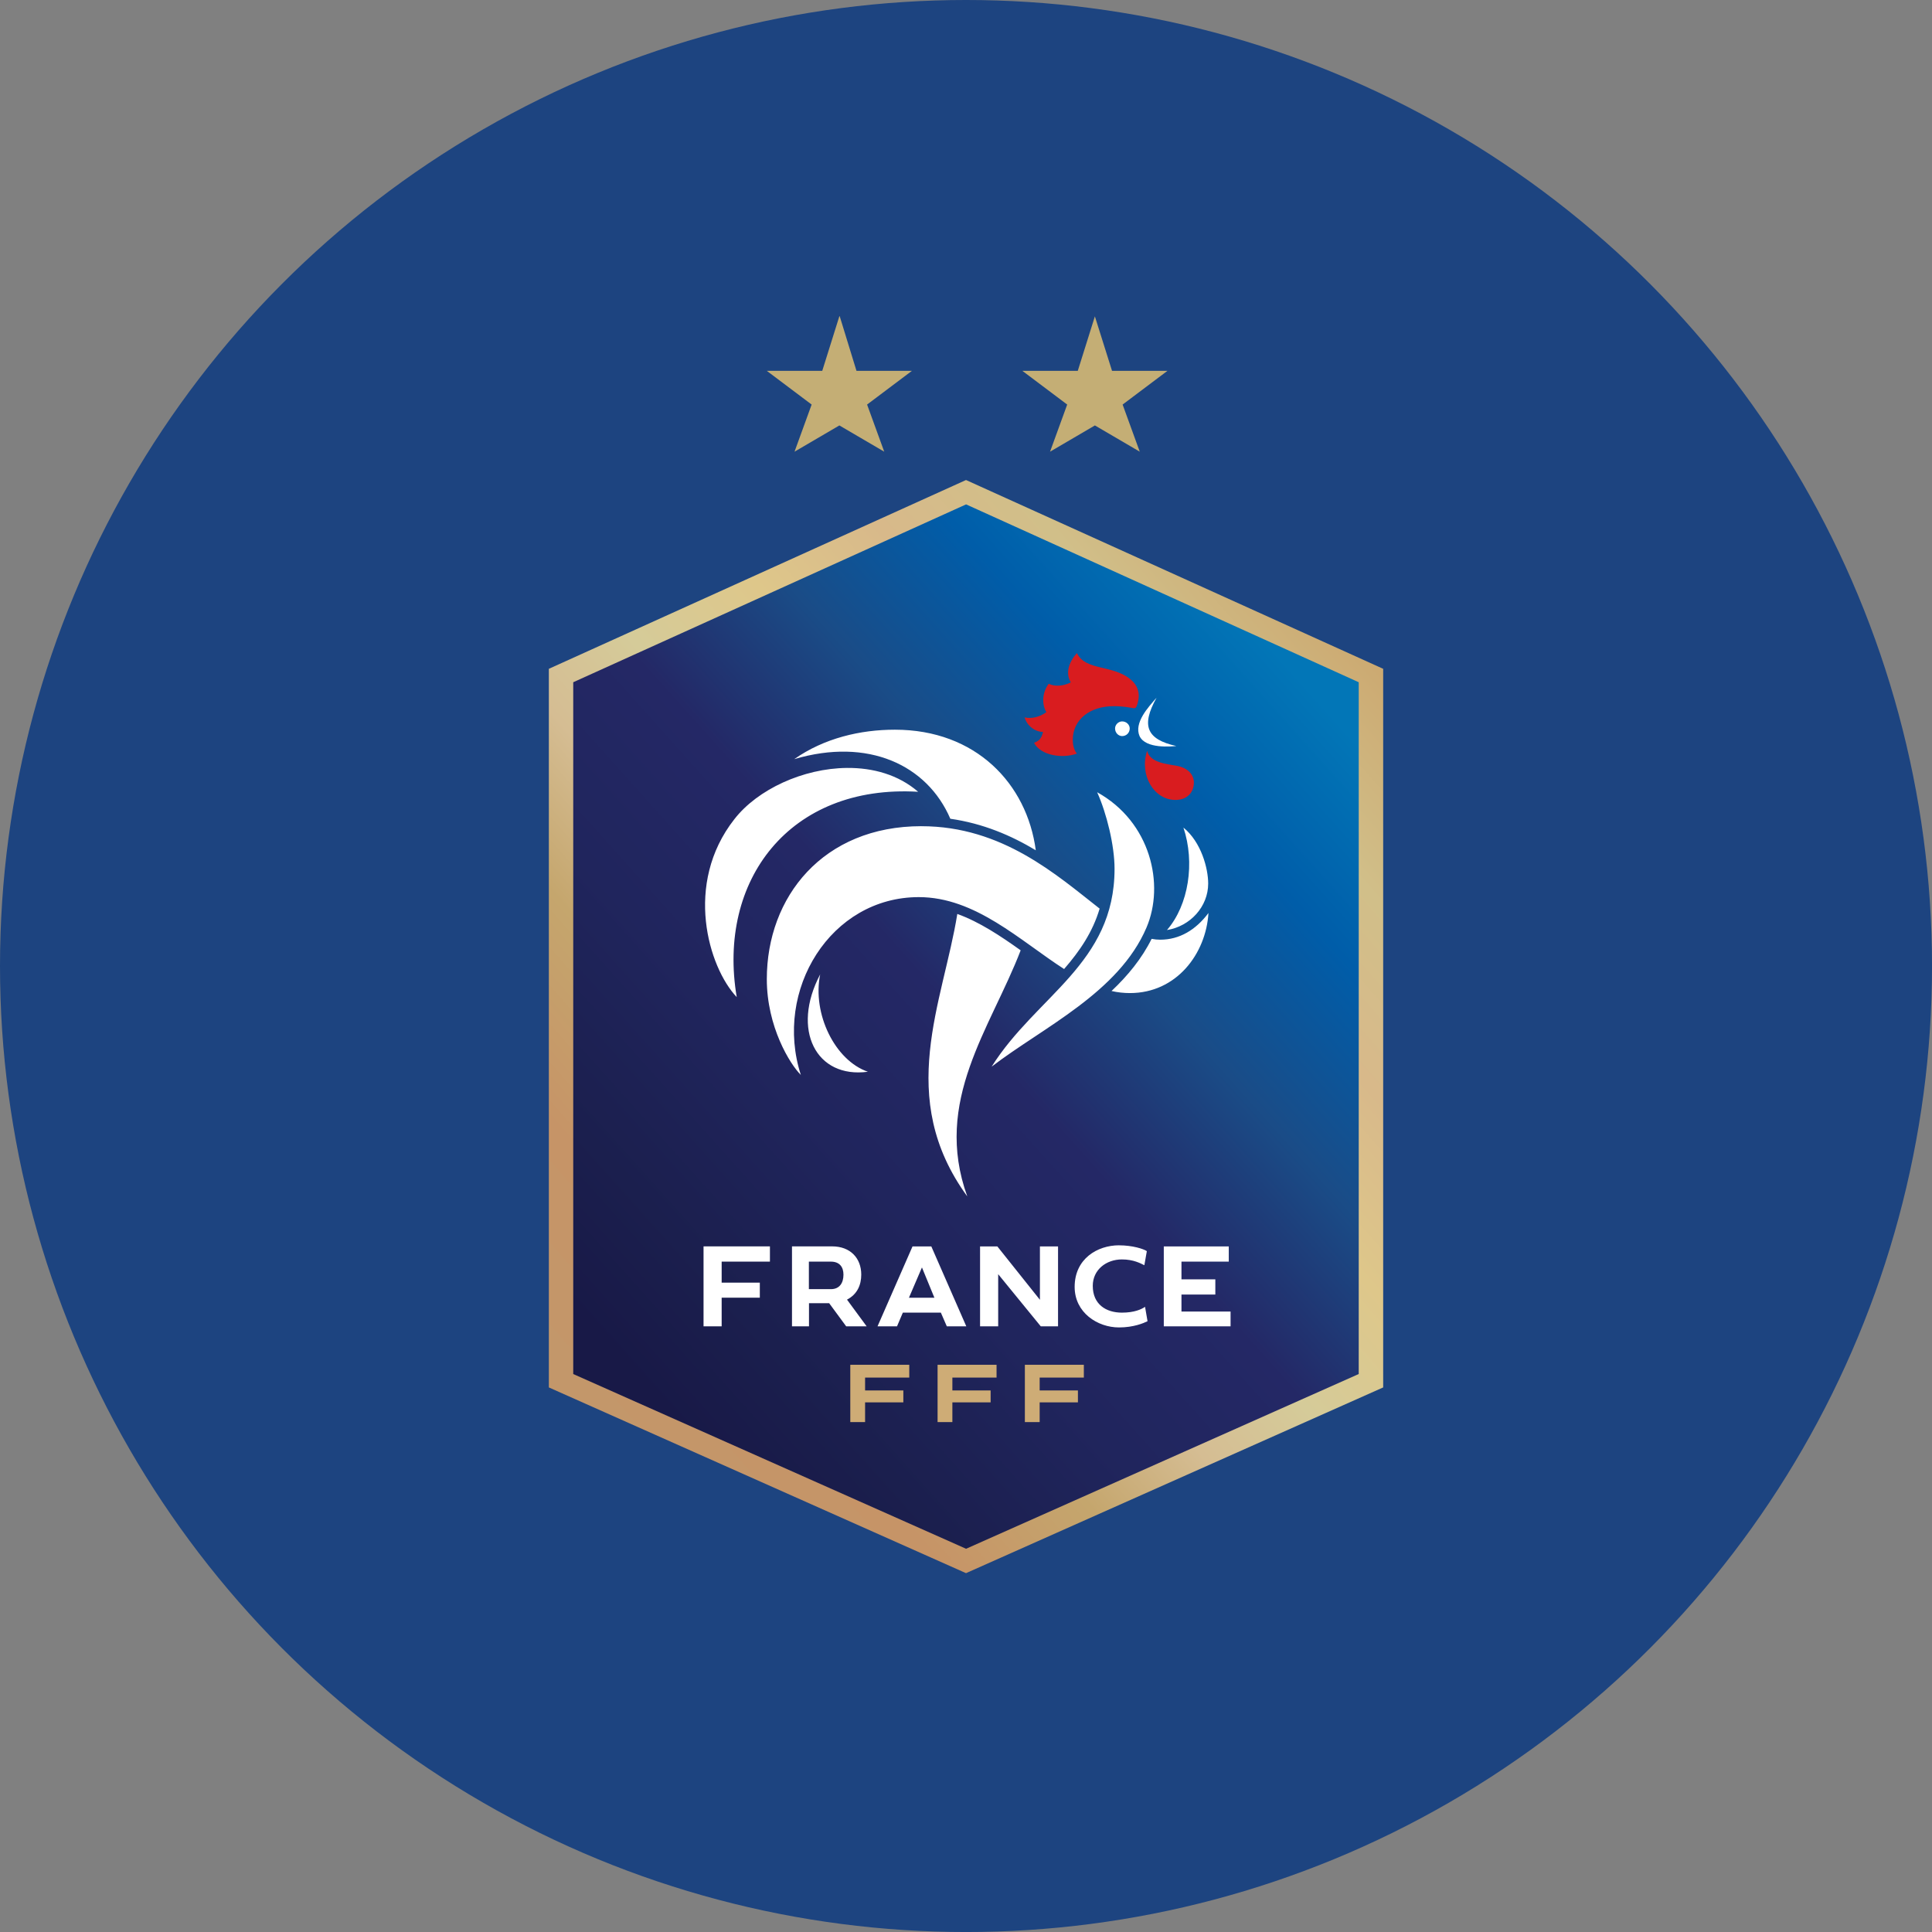 <svg viewBox="0 0 831.77 831.77" xmlns:xlink="http://www.w3.org/1999/xlink" xmlns="http://www.w3.org/2000/svg" data-name="Capa 2" id="Capa_2">
  <rect x="0" y="0" width="831.77" height="831.77" fill="#808080" stroke="none"/>
  <defs>
    <style>
      .cls-1 {
        fill: #1d4480;
      }

      .cls-2 {
        fill: #ceac76;
        fill-rule: evenodd;
      }

      .cls-3 {
        fill: #fff;
      }

      .cls-4 {
        fill: #d91c1f;
      }

      .cls-5 {
        fill: url(#Degradado_sin_nombre_3);
      }

      .cls-6 {
        fill: url(#Degradado_sin_nombre_2);
      }

      .cls-7 {
        fill: #c4ae75;
      }
    </style>
    <linearGradient gradientUnits="userSpaceOnUse" gradientTransform="translate(-44.16 1169.6) scale(1.27 -1.27)" y2="452.98" x2="225.6" y1="694.32" x1="501.22" data-name="Degradado sin nombre 3" id="Degradado_sin_nombre_3">
      <stop stop-color="#ccaa72" offset="0"></stop>
      <stop stop-color="#d1bf89" offset=".14"></stop>
      <stop stop-color="#d8b98a" offset=".26"></stop>
      <stop stop-color="#dec78a" offset=".38"></stop>
      <stop stop-color="#d5cb99" offset=".5"></stop>
      <stop stop-color="#d5bd93" offset=".6"></stop>
      <stop stop-color="#c5a66d" offset=".71"></stop>
      <stop stop-color="#c69467" offset=".85"></stop>
      <stop stop-color="#c3976a" offset="1"></stop>
    </linearGradient>
    <linearGradient gradientUnits="userSpaceOnUse" gradientTransform="translate(-71 1140.63) scale(1.23 -1.23)" y2="455.55" x2="270.77" y1="680.2" x1="521.3" data-name="Degradado sin nombre 2" id="Degradado_sin_nombre_2">
      <stop stop-color="#0276b7" offset="0"></stop>
      <stop stop-color="#005da9" offset=".16"></stop>
      <stop stop-color="#1a4c87" offset=".33"></stop>
      <stop stop-color="#242866" offset=".5"></stop>
      <stop stop-color="#20255d" offset=".68"></stop>
      <stop stop-color="#1b1f4e" offset=".87"></stop>
      <stop stop-color="#181947" offset="1"></stop>
    </linearGradient>
  </defs>
  <g data-name="Capa 1" id="Capa_1-2">
    <g>
      <circle r="415.89" cy="415.89" cx="415.89" class="cls-1"></circle>
      <g>
        <path d="M415.89,206.66l-179.6,81.28v309.38l179.6,79.96,179.6-79.96v-309.38s-179.6-81.28-179.6-81.28Z" class="cls-5" id="path38"></path>
        <path d="M246.79,293.72v297.83l169.13,75.23,169.04-75.23v-297.83l-169.04-76.57-169.13,76.57Z" class="cls-6" id="path42"></path>
        <path d="M361.37,136.14l-7.37,23.51h-23.88l19.31,14.52-7.37,20.29,19.31-11.3,19.31,11.3-7.38-20.29,19.31-14.52h-23.88l-7.22-23.51h-.15ZM471.39,136.14l-7.38,23.51h-23.87l19.31,14.52-7.38,20.29,19.31-11.3,19.31,11.3-7.38-20.29,19.31-14.52h-23.87l-7.4-23.51h.01Z" class="cls-7" id="path44"></path>
        <path d="M481.77,536.13c-9.29,0-19.11,5.77-19.11,17.91,0,11.07,9.82,17.45,19.11,17.45,6.25,0,10.6-1.85,12.27-2.68l-1.07-6.19c-1.55,1.07-4.64,2.5-9.95,2.5-6.85,0-12.56-3.57-12.56-11.54,0-6.85,5.71-11.37,12.56-11.37,5,0,8.1,1.73,9.65,2.5l1.07-6.07c-1.37-.95-6.19-2.5-11.97-2.5h0ZM302.89,536.61v34.4h7.8v-12.32h16.43v-6.49h-16.43v-9.05h20.78v-6.55h-28.57ZM340.97,536.61v34.4h7.32v-9.95h8.69l7.32,9.95h8.81l-8.45-11.49c4.46-2.32,6.13-6.37,6.13-10.78,0-7.02-4.64-12.15-12.56-12.15h-17.26,0ZM392.86,536.61l-15.06,34.4h8.39l2.5-5.89h16.37l2.56,5.89h8.39l-15.06-34.4h-8.1,0ZM421.94,536.61v34.4h7.8v-22.45l18.33,22.45h7.44v-34.4h-7.8v22.98l-18.33-22.98h-7.44ZM501.04,536.62v34.4h28.75v-6.37h-21.14v-7.32h14.58v-6.55h-14.58v-7.62h20.36v-6.55h-27.98ZM348.24,543.16h9.47c3.75,0,5.42,2.32,5.42,5.6,0,3.57-1.67,6.25-5.42,6.25h-9.47v-11.84h0ZM396.92,545.66l5.36,13.04h-10.96l5.6-13.04h0Z" class="cls-3" id="path46"></path>
        <path d="M366.07,587.57v24.67h6.37v-8.49h16.47v-5.13h-16.47v-5.54h19.02v-5.51h-25.39ZM403.65,587.57v24.67h6.37v-8.49h16.47v-5.13h-16.47v-5.54h19.02v-5.51h-25.39ZM441.23,587.57v24.67h6.37v-8.49h16.47v-5.13h-16.47v-5.54h19.02v-5.51h-25.39Z" class="cls-2" id="path48"></path>
        <path d="M497.92,300.4c-3.63,4.11-9.77,10.78-7.32,16.49,2.62,5.66,13.99,4.46,15.83,4.29-12.8-2.86-15.24-8.75-8.51-20.78h0ZM483.1,310.58c-1.61,0-3.04,1.43-3.04,3.04,0,1.85,1.43,3.28,3.04,3.28,1.85,0,3.27-1.43,3.27-3.28,0-1.61-1.43-3.04-3.27-3.04ZM385.27,314.15c-14.88,0-30.41,3.63-43.34,12.68,31.79-9.4,57.21,2.44,67.21,25.66,14.11,2.02,26.19,7.2,36.79,13.57-3.81-28.69-25.84-51.91-60.66-51.91h0ZM364.58,330.61c-18.8.19-38.41,9.21-48.41,22.06-21.9,27.86-11.13,63.82,1.01,76.61-8.51-50.18,22.74-91.69,78.1-88.4-8.44-7.32-19.42-10.38-30.69-10.27h0ZM472.34,341.05c4.11,9.11,7.5,22.98,7.5,32.98,0,40.89-33.69,54.65-52.92,85.19,22.15-16.97,54.71-31.85,66.67-59.88,7.92-18.51,1.85-45.48-21.25-58.27h0ZM396.68,355.69c-42.38,0-66.55,30.48-66.55,65.84,0,20.54,10,36.67,14.65,41.25-11.79-36.49,12.8-76.55,50.78-76.55,24.35,0,43.52,18.69,62.56,30.96,6.79-7.8,12.32-15.96,15.3-26.01-18.51-14.47-41.9-35.48-76.73-35.48h0ZM509.49,356.29c5.06,15.06,2.26,33.34-7.08,44.11,10.06-1.61,17.74-10.12,17.74-20,0-6.43-2.92-17.8-10.66-24.11h0ZM520.27,393.07c-5.48,7.32-12.5,11.49-20.78,11.49-1.19,0-2.44-.12-3.69-.36-4.23,8.51-10.3,15.89-17.26,22.45,2.62.6,5.24.89,7.92.89,20.06,0,32.74-16.9,33.81-34.47h0ZM412.15,393.43c-6.13,38.16-26.79,79.05,4.29,121.66-14.88-41.19,10-72.21,22.98-105.95-8.69-6.19-17.68-12.2-27.26-15.66v-.05ZM353.1,419.5c-12.56,23.81-1.79,44.94,20.54,41.91-14.22-4.88-23.99-25-20.54-41.91Z" class="cls-3" id="path50"></path>
        <path d="M463.63,281.17c-3.45,3.87-5.06,8.57-2.62,12.62-2.86,1.43-6.49,2.02-9.52.6-3.04,4.05-2.86,9.17-1.01,12.2-2.44,1.85-6.13,3.04-9.35,2.26,1.01,3.63,4.46,6.25,7.92,6.25-.6,2.68-1.61,3.87-3.87,4.7,2.86,5.48,12.2,6.91,18.46,4.64-.6-.6-1.79-2.62-1.79-5.89,0-8.75,7.38-14.52,17.56-14.52,4.23,0,6.91.59,8.39.83.65.06,1.13.18,1.55-.83,1.07-2.68,2.08-7.62-2.56-11.49-7.74-6.49-19.47-3.63-23.16-11.37h0ZM493.87,323.26c-3.45,10.36,2.86,21.13,12.2,21.13,5.24,0,7.92-3.45,7.92-7.5,0-3.45-2.68-6.31-7.14-7.14-4.05-.83-11.72-1.19-12.98-6.49h0Z" class="cls-4" id="path52"></path>
      </g>
    </g>
  </g>
</svg>